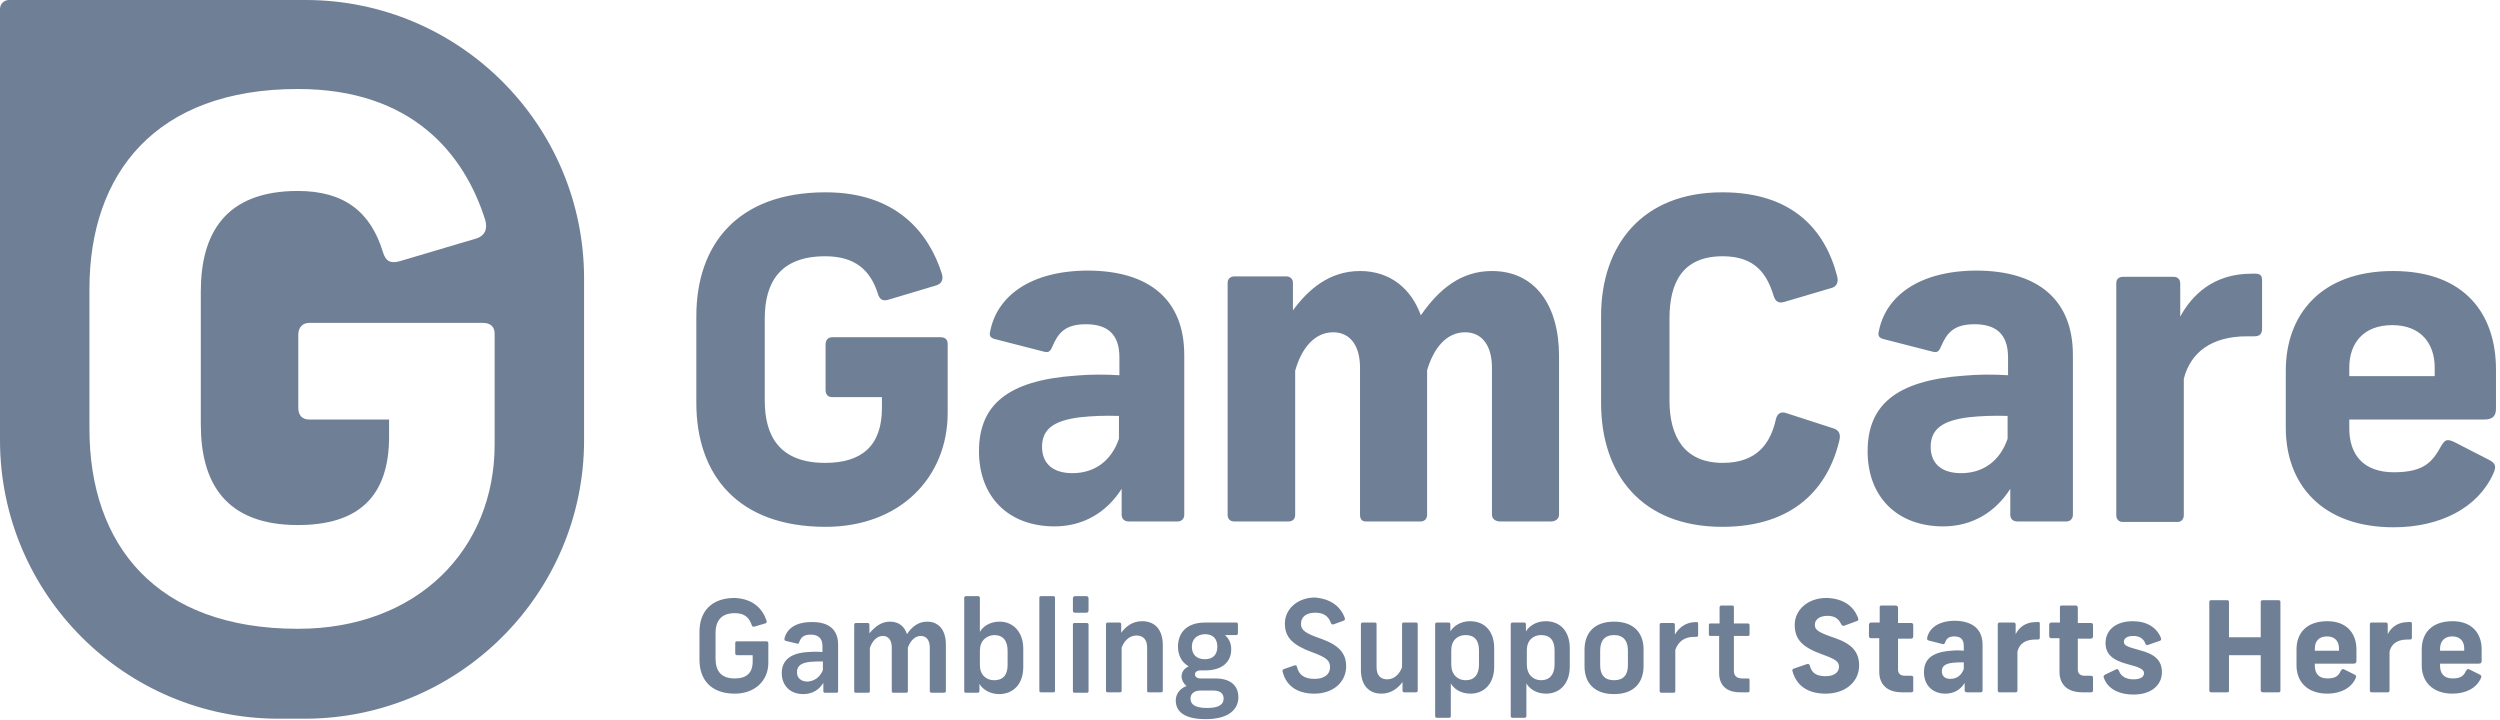 <svg xmlns="http://www.w3.org/2000/svg" width="559" height="161" viewBox="0 0 559 161" fill="none"><g clip-path="url(#clip0_10_2)"><path d="M210.6 61.2C211 62.6 210.5 63.4 209.4 63.8L198.7 67C197.4 67.4 196.7 67 196.3 65.7C194.6 60.3 191.1 57.3 184.5 57.3C174.4 57.3 171 63.2 171 71.2V89.6C171 97.6 174.4 103.5 184.5 103.5C192.8 103.5 197.2 99.6 197.2 91.2V88.8H186.1C185.2 88.8 184.6 88.3 184.6 87.2V77C184.6 76 185.2 75.4 186.1 75.4H210.3C211.3 75.4 211.9 75.9 211.9 76.9V92.3C211.9 106.8 201.2 117.8 184.6 117.8C164.9 117.8 155.7 106.1 155.7 90.1V70.7C155.7 54.7 164.9 43 184.6 43C200.5 43 207.7 52.1 210.6 61.2ZM264.8 79.4V115.1C264.8 116 264.2 116.6 263.3 116.6H252.4C251.4 116.6 250.8 116 250.8 115.1V109.3C247.5 114.5 242.3 117.7 235.8 117.7C225.5 117.7 218.9 111.1 218.9 100.9C218.9 90.7 225.1 85.1 240.4 84C243.7 83.7 247 83.7 250.3 83.9V79.9C250.3 74.6 247.5 72.5 242.8 72.5C238.1 72.5 236.6 74.5 235.3 77.5C234.8 78.7 234.4 78.9 233.3 78.6L222.4 75.8C221.3 75.5 221.2 74.9 221.4 74.1C222.9 66.3 230.3 60.5 243.4 60.5C257.1 60.6 264.8 67.1 264.8 79.4ZM250.2 98.1V93C247.1 92.9 244.3 93 241.5 93.3C236 94 233 95.7 233 99.9C233 103.8 235.6 105.8 239.8 105.8C244.7 105.8 248.5 103.1 250.2 98.1ZM304.1 60.6C311 60.6 315.6 64.7 317.7 70.5C321.8 64.6 326.7 60.6 333.6 60.6C343.2 60.6 348.6 68.2 348.6 79.6V115.1C348.6 116 347.8 116.6 346.8 116.6H335.4C334.4 116.6 333.6 116 333.6 115.1V82.2C333.6 77.3 331.4 74.3 327.6 74.3C323.5 74.3 320.6 77.7 319.1 82.8V115.1C319.1 116.1 318.4 116.6 317.7 116.6H305.4C304.5 116.6 304.1 116 304.1 115.1V82.2C304.1 77.3 301.9 74.3 298.1 74.3C293.9 74.3 291 77.9 289.6 82.9V115.1C289.6 116 289.1 116.6 288.1 116.6H276C275 116.6 274.5 116 274.5 115.1V63.2C274.5 62.5 275 61.8 276 61.8H287.6C288.6 61.8 289.1 62.5 289.1 63.2V69.4C292.4 64.9 297.1 60.6 304.1 60.6ZM410.8 61.8C411.1 63.1 410.7 64.1 409.5 64.4L399 67.5C397.7 67.9 397 67.4 396.6 66.2C395.1 61.3 392.5 57.3 385.2 57.3C376.2 57.3 373.3 63.2 373.3 71.2V89.6C373.3 97.6 376.6 103.5 385.2 103.5C392.9 103.5 395.9 99.1 397.1 93.7C397.4 92.5 398.2 91.9 399.5 92.4L410 95.8C411.2 96.2 411.6 97.1 411.3 98.4C408.8 109.1 401.1 117.8 385.1 117.8C367.1 117.8 358 106.1 358 90.1V70.7C358 54.7 367.3 43 385.1 43C400.7 43 408.1 51.3 410.8 61.8ZM463.5 79.4V115.1C463.5 116 462.9 116.6 462 116.6H451.1C450.1 116.6 449.5 116 449.5 115.1V109.3C446.2 114.5 441 117.7 434.5 117.7C424.2 117.7 417.6 111.1 417.6 100.9C417.6 90.7 423.8 85.1 439.1 84C442.4 83.7 445.7 83.7 449 83.9V79.9C449 74.6 446.2 72.5 441.5 72.5C436.8 72.5 435.3 74.5 434 77.5C433.5 78.7 433.1 78.9 432 78.6L421.1 75.8C420 75.5 419.9 74.9 420.1 74.1C421.6 66.3 429 60.5 442.1 60.5C455.8 60.6 463.5 67.1 463.5 79.4ZM448.9 98.1V93C445.8 92.9 443 93 440.2 93.3C434.7 94 431.7 95.7 431.7 99.9C431.7 103.8 434.3 105.8 438.5 105.8C443.4 105.8 447.2 103.1 448.9 98.1ZM505.8 62.8V73.4C505.8 74.7 505.3 75.2 504 75.2H502.4C494.5 75.2 489.8 78.8 488.3 84.7V115.2C488.3 116.2 487.6 116.7 487 116.7H474.5C473.9 116.7 473.2 116.2 473.2 115.2V63.3C473.2 62.4 473.8 61.9 474.7 61.9H486C487.2 61.9 487.5 62.7 487.5 63.5V70.8C490.1 66 494.9 61.2 503.4 61.2C505.4 61.1 505.8 61.4 505.8 62.8ZM525.3 93.7V95.8C525.3 101.5 528.3 105.6 535.3 105.6C542.3 105.6 544 103 545.8 99.8C546.7 98.3 547.1 98.1 548.7 98.8L556.5 102.8C558.1 103.6 558.2 104.4 557.5 105.9C554.1 113.5 545.7 117.9 535.2 117.9C519.4 117.9 511.1 108.5 511.1 95.6V82.9C511.1 70.4 518.9 60.6 535.1 60.6C551.3 60.6 558.1 70.4 558.1 82.6V91.3C558.1 92.8 557.6 93.8 555.5 93.8H525.3V93.7ZM525.3 82.2V84.1H544.4V82.2C544.4 76.9 541.4 72.7 534.9 72.7C528.4 72.7 525.3 76.8 525.3 82.2ZM171.4 138.8C171.5 139.1 171.4 139.3 171.1 139.4L168.7 140.1C168.4 140.2 168.2 140.1 168.1 139.8C167.5 138 166.4 137.1 164.3 137.1C161.4 137.1 160 138.7 160 141.5V147.3C160 150.1 161.3 151.7 164.3 151.7C166.9 151.7 168.3 150.5 168.3 147.9V146.5H164.8C164.6 146.5 164.4 146.4 164.4 146.1V143.8C164.4 143.5 164.5 143.4 164.8 143.4H171.3C171.6 143.4 171.8 143.5 171.8 143.8V148.2C171.8 152.2 168.8 155.1 164.3 155.1C159.1 155.1 156.4 152.1 156.4 147.5V141.3C156.4 136.7 159.1 133.7 164.3 133.7C168.4 133.9 170.5 136.1 171.4 138.8ZM187.4 144.1V154.5C187.4 154.8 187.3 154.9 187 154.9H184.5C184.2 154.9 184.1 154.8 184.1 154.5V152.7C183.1 154.3 181.6 155.2 179.6 155.2C176.7 155.2 174.8 153.3 174.8 150.5C174.8 147.7 176.7 146 180.7 145.8C181.8 145.7 182.8 145.7 183.9 145.8V144.4C183.9 142.7 182.9 141.9 181.3 141.9C179.7 141.9 179.1 142.5 178.7 143.6C178.6 143.9 178.5 144 178.2 143.9L175.7 143.3C175.4 143.2 175.4 143.1 175.4 142.8C175.9 140.6 177.9 139.1 181.4 139.1C185.2 139 187.4 140.7 187.4 144.1ZM184 149.8V147.9C183 147.9 182.1 147.9 181.1 148C179.3 148.2 178.2 148.8 178.2 150.3C178.2 151.6 179.1 152.4 180.6 152.4C182.1 152.3 183.4 151.4 184 149.8ZM199 139C201.1 139 202.3 140.2 202.8 141.8C203.9 140.1 205.4 139 207.3 139C210 139 211.5 141 211.5 144.1V154.5C211.5 154.8 211.3 154.9 211 154.9H208.4C208.1 154.9 207.9 154.8 207.9 154.5V144.8C207.9 143.2 207.2 142.2 205.9 142.2C204.6 142.2 203.6 143.2 203 144.8V154.5C203 154.8 202.9 154.9 202.6 154.9H199.8C199.5 154.9 199.4 154.8 199.4 154.5V144.8C199.4 143.2 198.7 142.2 197.4 142.2C196 142.2 195 143.4 194.5 144.9V154.5C194.5 154.8 194.4 154.9 194.1 154.9H191.4C191.1 154.9 191 154.8 191 154.5V139.7C191 139.5 191.1 139.3 191.4 139.3H194C194.3 139.3 194.4 139.5 194.4 139.7V141.6C195.6 140.2 197 139 199 139ZM219.1 133.7V141.3C219.7 140.2 221.2 139 223.5 139C226.7 139 228.8 141.5 228.8 145V149.2C228.8 152.8 226.7 155.2 223.4 155.2C221.2 155.2 219.6 154 219 152.9V154.5C219 154.7 218.9 154.9 218.6 154.9H216C215.7 154.9 215.6 154.8 215.6 154.5V133.7C215.6 133.5 215.7 133.3 216 133.3H218.8C218.9 133.3 219.1 133.5 219.1 133.7ZM219.1 145.5V148.7C219.1 150.9 220.5 152.1 222.3 152.1C224.3 152.1 225.3 150.9 225.3 148.7V145.5C225.3 143.3 224.3 142 222.3 142C220.5 142.1 219.1 143.3 219.1 145.5ZM235.9 133.7V154.4C235.9 154.7 235.8 154.8 235.5 154.8H232.8C232.5 154.8 232.4 154.7 232.4 154.4V133.7C232.4 133.4 232.5 133.3 232.8 133.3H235.5C235.8 133.3 235.9 133.4 235.9 133.7ZM243.4 133.8V136.5C243.4 136.8 243.2 137 242.9 137H240.4C240 137 239.9 136.8 239.9 136.5V133.8C239.9 133.5 240.1 133.3 240.4 133.3H242.9C243.2 133.3 243.4 133.5 243.4 133.8ZM243.4 139.7V154.5C243.4 154.8 243.3 154.9 243 154.9H240.3C240 154.9 239.9 154.8 239.9 154.5V139.7C239.9 139.4 240 139.3 240.3 139.3H243C243.2 139.3 243.4 139.4 243.4 139.7ZM250.8 144.8V154.4C250.8 154.7 250.7 154.8 250.4 154.8H247.7C247.4 154.8 247.3 154.7 247.3 154.4V139.6C247.3 139.4 247.4 139.2 247.7 139.2H250.3C250.6 139.2 250.7 139.4 250.7 139.6V141.5C251.7 140.1 253.2 138.9 255.4 138.9C258.4 138.9 260 141 260 144.2V154.4C260 154.7 259.9 154.8 259.6 154.8H256.9C256.6 154.8 256.5 154.7 256.5 154.4V144.8C256.5 143.1 255.7 142.1 254.1 142.1C252.6 142.1 251.4 143.2 250.8 144.8ZM276.9 155.9C276.9 158.5 274.9 160.8 269.6 160.8C264.8 160.8 262.9 159.1 262.9 156.6C262.9 155.3 263.7 154 265.3 153.4C264.6 152.8 264.2 152 264.2 151.3C264.2 150.3 264.7 149.5 265.8 149C264.2 148.1 263.4 146.5 263.4 144.6C263.4 141.5 265.3 139.2 269.5 139.2H276.5C276.7 139.2 276.8 139.4 276.8 139.6V141.6C276.8 141.9 276.6 142 276.4 142H273.9C274.7 142.7 275.3 143.7 275.3 145.2C275.3 147.9 273.4 149.9 269.5 149.9H268.5C267.6 149.9 267.2 150.3 267.2 150.8C267.2 151.3 267.6 151.7 268.5 151.7H271.7C275.4 151.7 276.9 153.5 276.9 155.9ZM273.6 156.2C273.6 155.3 273.1 154.4 271.3 154.4H268.5C266.8 154.4 266.2 155.3 266.2 156.2C266.2 157.5 267.2 158.3 269.9 158.3C272.6 158.3 273.6 157.5 273.6 156.2ZM266.5 144.6C266.5 146.3 267.5 147.4 269.4 147.4C271.2 147.4 272.2 146.4 272.2 144.6C272.2 142.9 271.3 141.8 269.4 141.8C267.6 141.9 266.5 142.9 266.5 144.6ZM300.7 138.2C300.8 138.5 300.7 138.7 300.4 138.8L298.2 139.6C297.9 139.7 297.7 139.6 297.6 139.3C297 137.7 295.9 137 294.1 137C292.1 137 290.9 137.9 290.9 139.5C290.9 140.9 291.8 141.6 295.6 142.9C299.4 144.3 301 146.1 301 149C301 152.5 298.1 155.1 293.9 155.1C290.1 155.1 287.6 153.4 286.8 150.2C286.7 149.9 286.8 149.7 287.1 149.6L289.4 148.8C289.8 148.7 289.9 148.8 290 149.1C290.4 150.9 291.7 151.8 293.9 151.8C296.1 151.8 297.4 150.8 297.4 149.2C297.4 147.7 296.6 147 293.3 145.8C289 144.2 287.3 142.5 287.3 139.4C287.3 136.3 290 133.6 294.1 133.6C297.3 133.9 299.7 135.4 300.7 138.2ZM304.3 149.8V139.6C304.3 139.3 304.5 139.2 304.7 139.2H307.4C307.7 139.2 307.8 139.3 307.8 139.6V149.2C307.8 150.9 308.6 151.9 310.2 151.9C311.7 151.9 312.9 150.8 313.5 149.2V139.6C313.5 139.3 313.6 139.2 313.9 139.2H316.6C316.9 139.2 317 139.3 317 139.6V154.4C317 154.6 316.9 154.8 316.6 154.8H314C313.7 154.8 313.6 154.6 313.6 154.4V152.5C312.6 153.9 311 155.1 308.9 155.1C305.9 155.1 304.3 153 304.3 149.8ZM321.3 160.5C321.1 160.5 320.9 160.4 320.9 160.1V139.6C320.9 139.4 321 139.2 321.3 139.2H323.9C324.1 139.2 324.3 139.3 324.3 139.6V141.2C324.9 140.1 326.5 138.9 328.7 138.9C332.1 138.9 334.1 141.3 334.1 144.9V149.1C334.1 152.7 332 155.1 328.8 155.1C326.5 155.1 325 153.9 324.4 152.8V160.1C324.4 160.3 324.3 160.5 324 160.5H321.3ZM330.7 148.6V145.4C330.7 143.2 329.7 142 327.7 142C325.9 142 324.5 143.2 324.5 145.4V148.6C324.5 150.8 325.9 152.1 327.7 152.1C329.7 152.1 330.7 150.8 330.7 148.6ZM338.2 160.5C338 160.5 337.8 160.4 337.8 160.1V139.6C337.8 139.4 337.9 139.2 338.2 139.2H340.8C341 139.2 341.2 139.3 341.2 139.6V141.2C341.8 140.1 343.4 138.9 345.6 138.9C349 138.9 351 141.3 351 144.9V149.1C351 152.7 348.9 155.1 345.7 155.1C343.4 155.1 341.9 153.9 341.3 152.8V160.1C341.3 160.3 341.2 160.5 340.9 160.5H338.2ZM347.6 148.6V145.4C347.6 143.2 346.6 142 344.6 142C342.8 142 341.4 143.2 341.4 145.4V148.6C341.4 150.8 342.8 152.1 344.6 152.1C346.5 152.1 347.6 150.8 347.6 148.6ZM367.5 145.2V148.9C367.5 152.6 365.4 155.2 360.9 155.2C356.4 155.2 354.3 152.6 354.3 149V145.3C354.3 141.6 356.4 139 360.9 139C365.4 139 367.5 141.6 367.5 145.2ZM357.8 145.4V148.8C357.8 150.9 358.8 152.1 360.9 152.1C363 152.1 364 150.9 364 148.8V145.4C364 143.3 363 142 360.9 142C358.8 142 357.8 143.3 357.8 145.4ZM379.7 139.5V142C379.7 142.3 379.6 142.4 379.2 142.4H378.8C376.5 142.4 375.2 143.6 374.6 145.3V154.5C374.6 154.8 374.4 154.9 374.3 154.9H371.5C371.3 154.9 371.1 154.8 371.1 154.5V139.7C371.1 139.4 371.3 139.3 371.5 139.3H374.1C374.4 139.3 374.5 139.5 374.5 139.7V141.9C375.3 140.5 376.8 139.1 379.2 139.1C379.6 139.1 379.7 139.1 379.7 139.5ZM387.7 135.8V139.4H390.8C391 139.4 391.2 139.5 391.2 139.8V141.8C391.2 142.1 391.1 142.2 390.8 142.2H387.7V150C387.7 151.1 388.3 151.7 389.6 151.7H390.8C391.1 151.7 391.2 151.8 391.2 152.1V154.4C391.2 154.7 391.1 154.8 390.8 154.8H389.1C385.9 154.8 384.4 153.1 384.4 150.5V142.2H382.5C382.2 142.2 382.1 142.1 382.1 141.8V139.8C382.1 139.5 382.2 139.4 382.5 139.4H384.5V135.8C384.5 135.6 384.6 135.4 384.9 135.4H387.5C387.6 135.4 387.7 135.6 387.7 135.8ZM415.5 138.3C415.6 138.6 415.5 138.8 415.1 138.9L412.4 139.9C412.1 140 411.9 139.9 411.7 139.6C411.1 138.3 410.2 137.7 408.6 137.7C406.9 137.7 405.8 138.5 405.8 139.7C405.8 140.9 406.6 141.4 410.4 142.7C414.1 144 415.7 145.8 415.7 148.8C415.7 152.4 412.7 155.1 408.2 155.1C404.2 155.1 401.7 153.3 400.8 150.1C400.7 149.8 400.8 149.6 401.1 149.5L404 148.5C404.4 148.4 404.6 148.5 404.7 148.9C405.1 150.5 406.2 151.2 408.2 151.2C410 151.2 411.2 150.4 411.2 149.1C411.2 147.9 410.4 147.4 407.4 146.3C403 144.7 401.3 143 401.3 139.7C401.3 136.4 404.2 133.7 408.4 133.7C412 133.8 414.5 135.4 415.5 138.3ZM424.4 135.9V139.3H427.3C427.6 139.3 427.8 139.4 427.8 139.8V142.3C427.8 142.6 427.6 142.8 427.3 142.8H424.4V149.7C424.4 150.6 424.9 151.1 426 151.1H427.3C427.6 151.1 427.8 151.2 427.8 151.5V154.4C427.8 154.7 427.6 154.8 427.3 154.8H425.3C421.8 154.8 420.2 152.9 420.2 150.2V142.7H418.4C418.1 142.7 417.9 142.6 417.9 142.2V139.7C417.9 139.4 418.1 139.2 418.4 139.2H420.3V135.8C420.3 135.5 420.4 135.4 420.7 135.4H424C424.2 135.5 424.4 135.6 424.4 135.9ZM443.3 144.2V154.4C443.3 154.7 443.1 154.8 442.9 154.8H439.8C439.5 154.8 439.3 154.6 439.3 154.4V152.7C438.4 154.2 436.9 155.1 435 155.1C432.1 155.1 430.2 153.2 430.2 150.3C430.2 147.4 432 145.8 436.3 145.5C437.2 145.4 438.2 145.4 439.1 145.5V144.4C439.1 142.9 438.3 142.3 437 142.3C435.6 142.3 435.2 142.9 434.9 143.7C434.8 144 434.6 144.1 434.3 144L431.2 143.2C430.9 143.1 430.9 142.9 430.9 142.7C431.3 140.5 433.4 138.8 437.2 138.8C441.1 138.9 443.3 140.7 443.3 144.2ZM439.1 149.6V148.1C438.2 148.1 437.4 148.1 436.6 148.2C435 148.4 434.2 148.9 434.2 150.1C434.2 151.2 434.9 151.8 436.1 151.8C437.5 151.8 438.6 151 439.1 149.6ZM456.1 139.5V142.5C456.1 142.9 456 143 455.6 143H455.1C452.8 143 451.5 144 451.1 145.7V154.4C451.1 154.7 450.9 154.8 450.7 154.8H447.1C446.9 154.8 446.7 154.7 446.7 154.4V139.6C446.7 139.3 446.9 139.2 447.1 139.2H450.3C450.6 139.2 450.7 139.4 450.7 139.7V141.8C451.4 140.4 452.8 139.1 455.2 139.1C456 139 456.1 139.1 456.1 139.5ZM464.6 135.9V139.3H467.5C467.8 139.3 468 139.4 468 139.8V142.3C468 142.6 467.8 142.8 467.5 142.8H464.6V149.7C464.6 150.6 465.1 151.1 466.2 151.1H467.5C467.8 151.1 468 151.2 468 151.5V154.4C468 154.7 467.8 154.8 467.5 154.8H465.6C462.1 154.8 460.5 152.9 460.5 150.2V142.7H458.7C458.4 142.7 458.2 142.6 458.2 142.2V139.7C458.2 139.4 458.4 139.2 458.7 139.2H460.6V135.8C460.6 135.5 460.7 135.4 461 135.4H464.3C464.4 135.5 464.6 135.6 464.6 135.9ZM483.2 142.7C483.3 143 483.2 143.2 482.9 143.3L480.3 144.2C480 144.3 479.8 144.2 479.7 143.9C479.3 142.8 478.4 142.2 477 142.2C475.7 142.2 474.9 142.7 474.9 143.5C474.9 144.3 475.5 144.6 478.5 145.4C482 146.3 483.4 147.8 483.4 150.3C483.4 153.3 480.9 155.3 477.1 155.3C473.6 155.3 471.2 153.9 470.4 151.5C470.3 151.2 470.4 151 470.8 150.8L473.1 149.7C473.4 149.5 473.6 149.6 473.8 150C474.2 151.2 475.4 151.9 477 151.9C478.6 151.9 479.4 151.4 479.4 150.5C479.4 149.7 478.5 149.2 475.7 148.5C472.3 147.6 470.8 146.2 470.8 143.8C470.8 140.8 473.2 138.9 476.9 138.9C480 138.9 482.3 140.3 483.2 142.7ZM509.9 134.6V154.4C509.9 154.7 509.8 154.8 509.5 154.8H506C505.7 154.8 505.5 154.6 505.5 154.4V146.5H498.4V154.4C498.4 154.7 498.3 154.8 498 154.8H494.4C494.1 154.8 494 154.6 494 154.4V134.6C494 134.3 494.2 134.2 494.5 134.2H498C498.3 134.2 498.4 134.4 498.4 134.6V142.5H505.5V134.6C505.5 134.3 505.7 134.2 506 134.2H509.5C509.8 134.2 509.9 134.4 509.9 134.6ZM517.6 148.3V148.9C517.6 150.5 518.4 151.7 520.4 151.7C522.4 151.7 522.9 151 523.4 150C523.7 149.6 523.8 149.5 524.2 149.7L526.4 150.8C526.9 151 526.9 151.3 526.7 151.7C525.7 153.9 523.3 155.1 520.4 155.1C515.9 155.1 513.5 152.4 513.5 148.8V145.2C513.5 141.6 515.7 138.9 520.4 138.9C524.8 138.9 526.9 141.7 526.9 145.2V147.7C526.9 148.1 526.8 148.4 526.2 148.4H517.6V148.3ZM517.6 145V145.5H523V145C523 143.5 522.2 142.3 520.3 142.3C518.4 142.3 517.6 143.5 517.6 145ZM539.3 139.5V142.5C539.3 142.9 539.2 143 538.8 143H538.3C536 143 534.7 144 534.3 145.7V154.4C534.3 154.7 534.1 154.8 533.9 154.8H530.3C530.1 154.8 529.9 154.7 529.9 154.4V139.6C529.9 139.3 530.1 139.2 530.3 139.2H533.5C533.8 139.2 533.9 139.4 533.9 139.7V141.8C534.6 140.4 536 139.1 538.4 139.1C539.2 139 539.3 139.1 539.3 139.5ZM545.6 148.3V148.9C545.6 150.5 546.4 151.7 548.4 151.7C550.4 151.7 550.9 151 551.4 150C551.7 149.6 551.8 149.5 552.2 149.7L554.4 150.8C554.9 151 554.9 151.3 554.7 151.7C553.7 153.9 551.3 155.1 548.4 155.1C543.9 155.1 541.5 152.4 541.5 148.8V145.2C541.5 141.6 543.7 138.9 548.4 138.9C552.8 138.9 554.9 141.7 554.9 145.2V147.7C554.9 148.1 554.8 148.4 554.2 148.4H545.6V148.3ZM545.6 145V145.5H551V145C551 143.5 550.2 142.3 548.3 142.3C546.5 142.3 545.6 143.5 545.6 145Z" fill="#6F7F96"></path><path d="M130.6 98.4V62.3C130.6 27.9 102.7 0 68.3 0H2C0.9 0 0 0.9 0 2V98.4C0 132.8 27.9 160.7 62.3 160.7H68.3C102.7 160.6 130.6 132.7 130.6 98.4ZM110.6 99.4C110.6 122.8 93.4 140.6 66.6 140.6C34.9 140.6 20 121.8 20 95.9V64.6C20 38.8 34.8 19.9 66.6 19.9C92.3 19.9 103.9 34.6 108.5 49.2C109.1 51.4 108.3 52.7 106.6 53.3L89.4 58.4C87.3 59 86.2 58.4 85.6 56.3C82.9 47.5 77.1 42.7 66.6 42.7C50.3 42.7 44.9 52.3 44.9 65.2V94.9C44.9 107.8 50.3 117.4 66.6 117.4C80 117.4 87 111.2 87 97.6V93.8H69.1C67.7 93.8 66.7 93 66.7 91.2V74.8C66.7 73.2 67.7 72.2 69.1 72.2H108C109.6 72.2 110.6 73 110.6 74.6V99.4Z" fill="#6F7F96"></path></g><defs><clipPath id="clip0_10_2"><rect width="558.1" height="160.8" fill="white"></rect></clipPath></defs></svg>